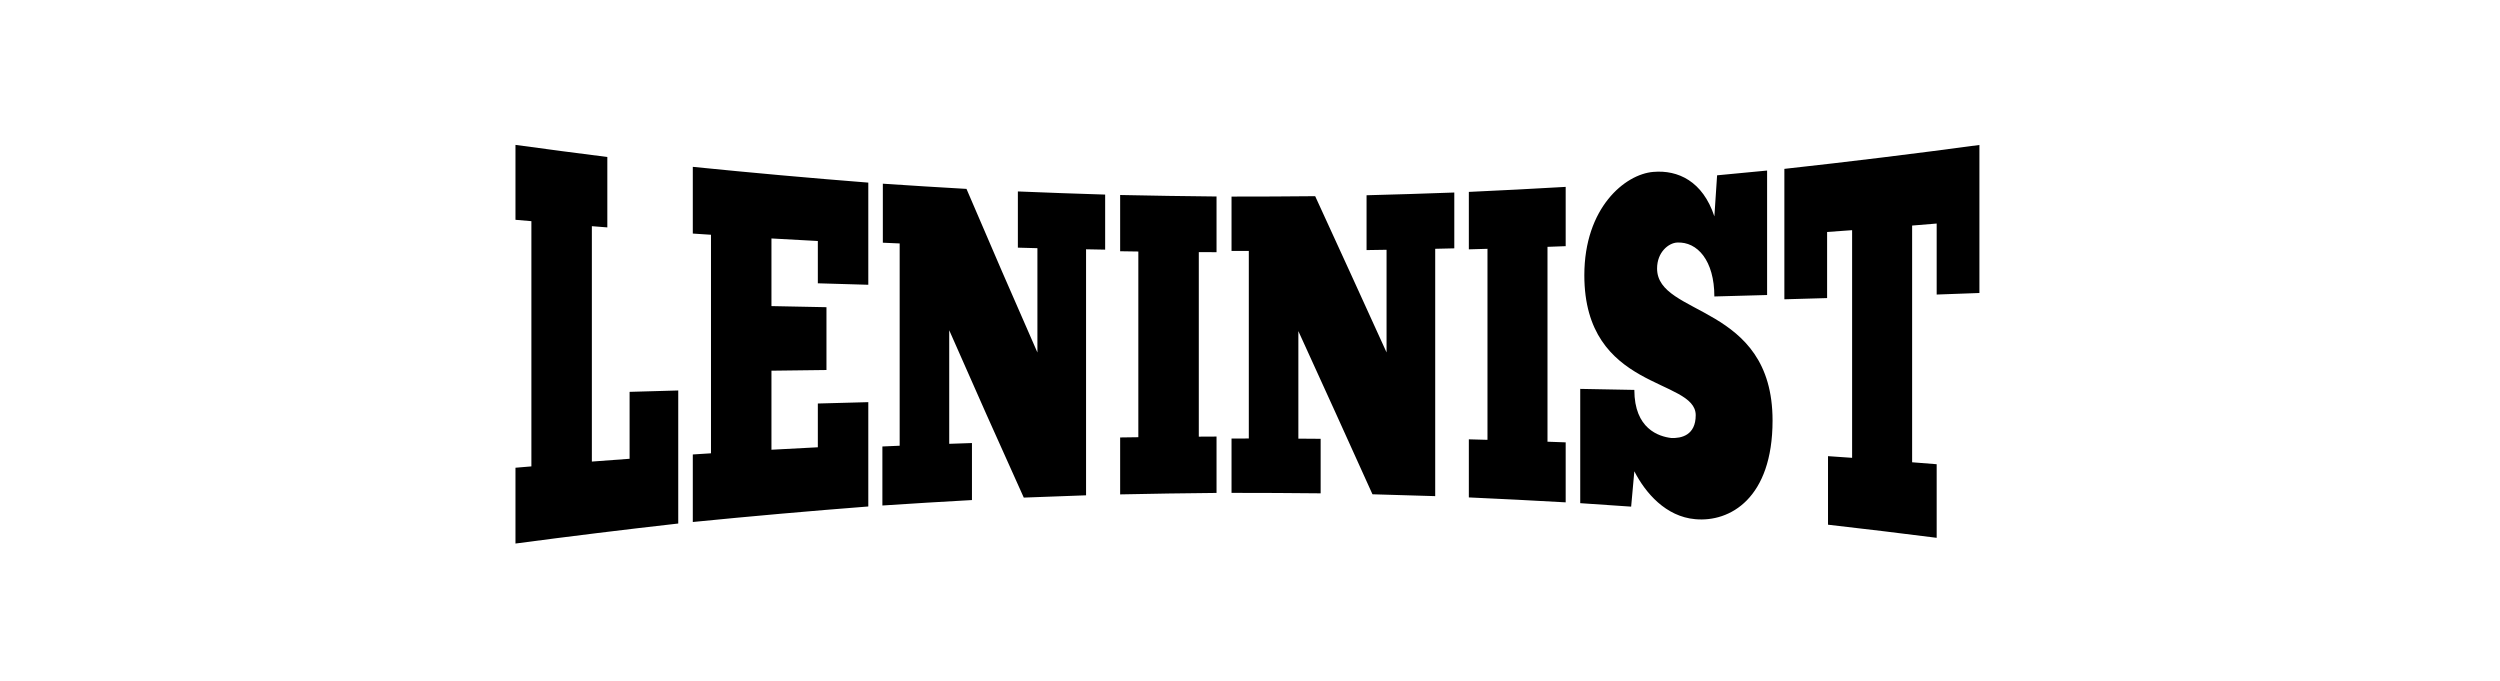 <?xml version="1.0" encoding="UTF-8"?>
<svg version="1.1" viewBox="0 0 137.88 37.546" xmlns="http://www.w3.org/2000/svg">
<g transform="translate(-142.49 -322.16)">
<path d="m233.68 331.64c-1.573 0.125-3.811 1.984-3.811 5.698 0 6.399 6.143 5.659 6.143 7.72 0 1.109-0.792 1.284-1.354 1.258-0.674-0.082-2.031-0.498-2.031-2.652-0.995-0.019-1.989-0.038-2.984-0.056v6.303c0.936 0.06 1.872 0.124 2.808 0.191 0.059-0.649 0.117-1.3 0.176-1.95 0.61 1.195 1.739 2.502 3.36 2.642 1.91 0.176 4.263-1.145 4.263-5.442 0-6.473-6.369-5.713-6.369-8.383 0-0.907 0.638-1.408 1.103-1.432 1.123-0.059 2.056 1 2.056 2.974 0.97-0.026 1.939-0.052 2.909-0.08v-6.865c-0.919 0.091-1.839 0.178-2.758 0.263-0.05 0.755-0.1 1.51-0.15 2.264-0.642-1.945-2.012-2.567-3.36-2.453m-62.762-1.49v4.132c0.293 0.026 0.585 0.051 0.878 0.076v13.524c-0.293 0.025-0.585 0.049-0.878 0.074v4.181c2.992-0.398 5.984-0.766 8.977-1.104v-7.338c-0.894 0.025-1.789 0.05-2.683 0.076v3.691c-0.694 0.051-1.387 0.102-2.081 0.154v-12.982c0.284 0.022 0.568 0.045 0.853 0.067v-3.883c-1.688-0.213-3.377-0.435-5.065-0.667m9.779 1.209v3.681c0.334 0.022 0.669 0.044 1.003 0.066v12.053c-0.334 0.021-0.669 0.042-1.003 0.064v3.725c3.226-0.321 6.453-0.606 9.679-0.856v-5.754c-0.928 0.024-1.855 0.049-2.783 0.075v2.414c-0.853 0.044-1.705 0.089-2.558 0.135v-4.359c1.011-0.013 2.023-0.026 3.034-0.038v-3.464c-1.011-0.019-2.023-0.04-3.034-0.061v-3.73c0.853 0.048 1.705 0.095 2.558 0.14v2.333c0.928 0.028 1.855 0.055 2.783 0.081v-5.634c-3.226-0.254-6.453-0.544-9.679-0.87m10.481 0.928v3.256c0.309 0.014 0.619 0.027 0.928 0.041v11.156c-0.318 0.013-0.635 0.027-0.953 0.041v3.256c1.647-0.109 3.293-0.21 4.94-0.3v-3.145c-0.418 0.014-0.836 0.028-1.254 0.043v-6.264c1.371 3.125 2.741 6.199 4.112 9.23 1.145-0.046 2.29-0.089 3.435-0.126v-13.569c0.351 7e-3 0.702 0.013 1.053 0.02v-3.037c-1.605-0.049-3.21-0.107-4.814-0.173v3.1c0.359 0.01 0.719 0.02 1.078 0.029v5.753c-1.304-2.963-2.608-5.968-3.912-9.023-1.538-0.088-3.076-0.183-4.614-0.287m13.089 0.623v3.103c0.334 5e-3 0.669 0.01 1.003 0.015v10.241c-0.334 4e-3 -0.669 9e-3 -1.003 0.014v3.14c1.772-0.038 3.544-0.065 5.316-0.081v-3.109c-0.326 1e-3 -0.652 3e-3 -0.978 5e-3v-10.178c0.326 2e-3 0.652 3e-3 0.978 5e-3v-3.072c-1.772-0.017-3.544-0.044-5.316-0.082m6.143 0.086v2.998c0.318 5.6e-4 0.635 8.9e-4 0.953 1e-3v10.344c-0.318 1e-4 -0.635 4.3e-4 -0.953 9.8e-4v2.998c1.638-7.4e-4 3.276 8e-3 4.915 0.025v-3.007c-0.41-3e-3 -0.819-6e-3 -1.229-9e-3v-5.931c1.362 2.982 2.725 5.979 4.087 9 1.153 0.029 2.307 0.063 3.46 0.102v-13.641c0.351-8e-3 0.702-0.017 1.053-0.025v-3.079c-1.613 0.059-3.226 0.11-4.839 0.151v3.024c0.368-5e-3 0.736-0.011 1.103-0.017v5.661c-1.312-2.889-2.624-5.759-3.937-8.617-1.538 0.016-3.076 0.023-4.614 0.022m13.089-0.256v3.166c0.343-9e-3 0.685-0.019 1.028-0.029v10.535c-0.343-9e-3 -0.685-0.019-1.028-0.028v3.204c1.78 0.08 3.561 0.171 5.341 0.272v-3.309c-0.334-0.012-0.669-0.024-1.003-0.036v-10.747c0.334-0.012 0.669-0.025 1.003-0.037v-3.27c-1.78 0.103-3.561 0.196-5.341 0.277m17.402-1.271v7.194c0.786-0.022 1.571-0.044 2.357-0.067v-3.646c0.46-0.033 0.919-0.066 1.379-0.099v12.555c-0.443-0.031-0.886-0.062-1.329-0.092v3.781c1.998 0.227 3.995 0.468 5.993 0.723v-4.059c-0.451-0.036-0.903-0.072-1.354-0.107v-13.056c0.451-0.037 0.903-0.074 1.354-0.111v3.916c0.786-0.028 1.571-0.056 2.357-0.085v-8.165c-3.586 0.485-7.171 0.924-10.757 1.319"/>
</g>
</svg>
